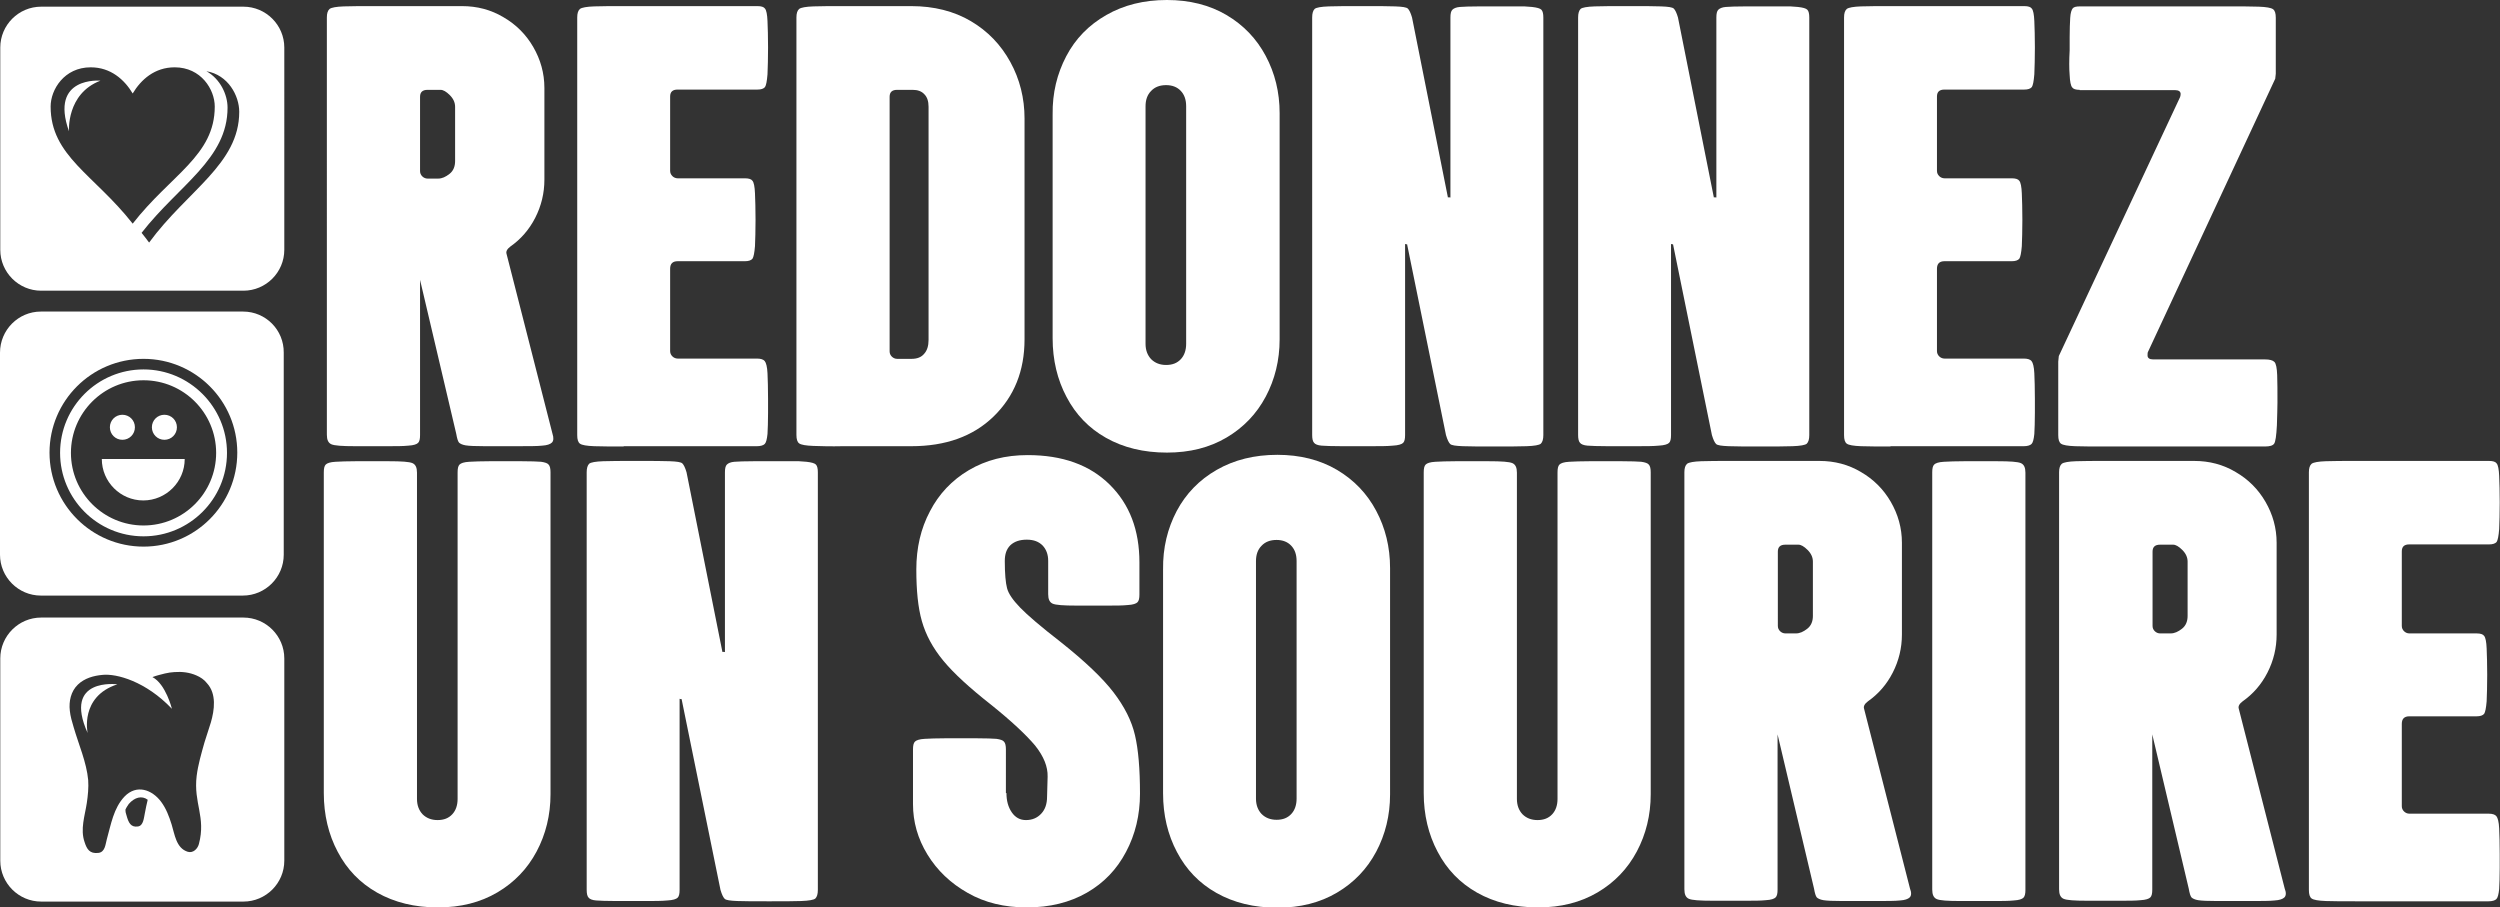 <?xml version="1.0" encoding="utf-8"?>
<!-- Generator: Adobe Illustrator 23.0.1, SVG Export Plug-In . SVG Version: 6.00 Build 0)  -->
<svg version="1.1" id="Layer_1" xmlns="http://www.w3.org/2000/svg" xmlns:xlink="http://www.w3.org/1999/xlink" x="0px" y="0px"
	 viewBox="0 0 898.7 326.2" style="enable-background:new 0 0 898.7 326.2;" xml:space="preserve">
<rect x="0" y="0" width="898.7" height="326.2" fill="#333333" stroke="none"/>
<style type="text/css">
	.st0{fill:#FFFFFF;}
</style>
<g>
	<g>
		<g>
			<path class="st0" d="M24.8,47.2c0,0-1-13.5,11.3-18.2C36.2,29,17.7,27.3,24.8,47.2z"/>
			<path class="st0" d="M87.5,2.4H14.8C6.7,2.4,0.1,9,0.1,17.1v72.7c0,8.1,6.6,14.7,14.7,14.7h72.7c8.1,0,14.7-6.6,14.7-14.7V17.1
				C102.2,9,95.6,2.4,87.5,2.4z M18.2,38.3c0-6.1,4.9-14.1,14.4-14.1c7.2,0,12.1,4.4,15.1,9.4c3-5,7.9-9.4,15.1-9.4
				c9.5,0,14.4,8,14.4,14.1c0,17.7-15.8,24.5-29.5,42.1C33.9,62.8,18.2,56.1,18.2,38.3z M53.6,87.2c-0.9-1.2-1.8-2.4-2.7-3.5
				c13.4-17.2,30.9-26.5,30.9-45c0-4.7-2.6-10.3-7.6-13.1C82,26.9,86,34.4,86,40.2C86,59,67.3,68.5,53.6,87.2z"/>
		</g>
		<g>
			<path class="st0" d="M31.5,263.5c0,0-2.9-13.1,10.7-17.5C42.2,246,22.5,243.4,31.5,263.5z"/>
			<path class="st0" d="M87.5,222H14.8c-8.1,0-14.7,6.6-14.7,14.7v72.7c0,8.1,6.6,14.7,14.7,14.7h72.7c8.1,0,14.7-6.6,14.7-14.7
				v-72.7C102.2,228.6,95.6,222,87.5,222z M52.1,292.2c-0.4,1.8-0.5,4.6-2.5,4.9c-2.6,0.4-3.4-1.4-4.1-3.9c-0.3-0.9-0.4-1.3-0.4-2.2
				c0.3-0.7,1-1.7,1.2-2c2.1-2.4,4.7-3.1,6.8-1.5C52.7,289.1,52.4,290.6,52.1,292.2z M75.8,259.7c-0.7,2.4-1.6,4.8-2.3,7.2
				c-1.1,3.9-2.3,8-2.8,12c-1.2,9.9,3.4,14.7,0.8,24.5c-0.4,1.6-2,3.4-4,2.8c-4.2-1.3-4.7-6.3-5.8-9.8c-0.9-2.9-2-5.8-3.8-8.2
				c-3.3-4.4-8.8-6.3-13.1-1.9c-4,4.2-4.9,10.1-6.4,15.4c-0.5,1.8-0.6,4.6-3,4.9c-3.2,0.4-4.2-1.4-5-3.9c-1.6-4.6,0.1-9.4,0.8-14
				c0.4-2.7,0.7-5.6,0.5-8.3c-0.6-6.4-3.4-12.7-5.2-18.9c-0.6-2-1.2-4-1.4-6c-0.4-3.4,0.4-7,2.9-9.4c2.4-2.3,5.6-3.2,8.9-3.5
				c5-0.5,15.5,2.3,24.9,12.2c0,0-2.2-8.9-7-11.4c1.5-0.6,3.4-1,4.5-1.3c1.3-0.3,2.1-0.4,3.4-0.5c2.7-0.2,5.4,0.1,7.9,1.2
				c1.4,0.6,2.8,1.5,3.8,2.8C77.9,249.4,77.1,255.2,75.8,259.7z"/>
		</g>
		<g>
			<g>
				<g>
					<path class="st0" d="M44,158.1c2.5,0,4.5-2,4.5-4.5c0-2.5-2-4.5-4.5-4.5c-2.5,0-4.5,2-4.5,4.5C39.5,156.1,41.5,158.1,44,158.1z
						"/>
				</g>
				<g>
					<path class="st0" d="M59.1,158.1c2.5,0,4.5-2,4.5-4.5c0-2.5-2-4.5-4.5-4.5c-2.5,0-4.5,2-4.5,4.5
						C54.6,156.1,56.6,158.1,59.1,158.1z"/>
				</g>
				<g>
					<path class="st0" d="M51.5,179.9c8.2,0,14.9-6.7,14.9-14.9H36.6C36.6,173.2,43.3,179.9,51.5,179.9z"/>
				</g>
				<g>
					<g>
						<path class="st0" d="M51.6,132.8c-16.5,0-30,13.4-30,30c0,16.5,13.4,30,30,30c16.5,0,30-13.4,30-30
							C81.6,146.3,68.1,132.8,51.6,132.8z M51.6,188.9c-14.4,0-26.1-11.7-26.1-26.1c0-14.4,11.7-26.1,26.1-26.1
							c14.4,0,26.1,11.7,26.1,26.1C77.7,177.2,66,188.9,51.6,188.9z"/>
					</g>
				</g>
				<g>
					<g>
						<path class="st0" d="M87.4,112H14.7C6.6,112,0,118.6,0,126.8v72.6c0,8.1,6.6,14.7,14.7,14.7h72.6c8.1,0,14.7-6.6,14.7-14.7
							v-72.6C102.1,118.6,95.5,112,87.4,112z M51.6,196.5c-18.6,0-33.8-15.1-33.8-33.8c0-18.6,15.1-33.7,33.8-33.7
							c18.6,0,33.7,15.1,33.7,33.7C85.3,181.4,70.2,196.5,51.6,196.5z"/>
					</g>
				</g>
			</g>
		</g>
	</g>
</g>
<g>
	<path class="st0" d="M198.4,159.1c-0.6,0.6-1.8,1-3.5,1.1c-1.7,0.2-4.8,0.2-9.2,0.2h-11.5c-3.3,0-5.6-0.1-6.8-0.3
		c-1.2-0.2-2-0.6-2.4-1c-0.4-0.5-0.7-1.5-1-3.2L151,100.6v55.8c0,1.4-0.2,2.3-0.7,2.8c-0.5,0.5-1.6,0.9-3.5,1
		c-1.9,0.2-4.3,0.2-7.3,0.2h-11.8c-4.7,0-7.5-0.2-8.6-0.7c-1.1-0.5-1.6-1.6-1.6-3.4V6.3c0-1.5,0.3-2.5,1-3.1
		c0.7-0.5,2.4-0.8,5.1-0.9c2.7-0.1,6.3-0.1,10.6-0.1h31.9c5.4,0,10.4,1.3,14.9,4c4.5,2.6,8.1,6.2,10.7,10.7c2.6,4.5,4,9.4,4,14.7v33
		c0,4.8-1.1,9.4-3.3,13.7c-2.2,4.3-5.2,7.7-8.9,10.3c-1.2,0.9-1.7,1.8-1.4,2.7l16.5,64.6C199.1,157.4,199,158.5,198.4,159.1z
		 M163.6,38.4c0-1.5-0.6-2.9-1.9-4.2c-1.3-1.3-2.4-1.9-3.3-1.9h-4.7c-1.8,0-2.7,0.8-2.7,2.5v26.7c0,0.8,0.3,1.4,0.8,1.9
		c0.5,0.5,1.2,0.8,1.9,0.8h3.8c1.4,0,2.7-0.6,4.1-1.7c1.4-1.1,2-2.7,2-4.6V38.4z"/>
	<path class="st0" d="M224.2,160.5c-4.4,0-7.9,0-10.6-0.1c-2.7-0.1-4.4-0.4-5.1-0.9c-0.7-0.5-1-1.5-1-3.1V6.3c0-1.5,0.3-2.5,1-3.1
		c0.7-0.5,2.4-0.8,5.1-0.9c2.7-0.1,6.3-0.1,10.6-0.1h48.1c1.4,0,2.3,0.3,2.7,0.9c0.5,0.6,0.8,2.1,0.9,4.5c0.1,2.4,0.2,5.6,0.2,9.5
		c0,3.9-0.1,7.1-0.2,9.6c-0.2,2.5-0.5,4-0.9,4.6c-0.5,0.6-1.4,0.9-2.7,0.9h-28.7c-1.8,0-2.7,0.8-2.7,2.5v26.7c0,0.8,0.3,1.4,0.8,1.9
		c0.5,0.5,1.2,0.8,1.9,0.8h24.2c1.4,0,2.3,0.3,2.7,0.9c0.5,0.6,0.8,2.1,0.9,4.5c0.1,2.4,0.2,5.6,0.2,9.5c0,3.9-0.1,7.1-0.2,9.5
		c-0.2,2.4-0.5,3.9-0.9,4.5c-0.5,0.6-1.4,0.9-2.7,0.9h-24.2c-1.8,0-2.7,0.9-2.7,2.7v29.6c0,0.8,0.3,1.4,0.8,1.9
		c0.5,0.5,1.2,0.8,1.9,0.8h28.5c1.4,0,2.3,0.3,2.8,0.9c0.5,0.6,0.9,2.1,1,4.4c0.1,2.3,0.2,5.4,0.2,9.2v5c0,3.2-0.1,5.7-0.2,7.6
		c-0.2,1.9-0.5,3.1-1,3.6c-0.5,0.5-1.5,0.8-2.8,0.8H224.2z"/>
	<path class="st0" d="M292.4,160.3c-2.7-0.1-4.4-0.4-5.1-0.9c-0.7-0.5-1-1.5-1-3.1V6.3c0-1.5,0.3-2.5,1-3.1c0.7-0.5,2.4-0.8,5.1-0.9
		c2.7-0.1,6.3-0.1,10.6-0.1h24.6c8.1,0,15.3,1.8,21.4,5.4c6.1,3.6,10.8,8.5,14.2,14.7c3.4,6.2,5.1,13,5.1,20.3V122
		c0,11.3-3.7,20.5-11.1,27.7c-7.4,7.2-17.3,10.7-29.6,10.7h-24.6C298.7,160.5,295.2,160.4,292.4,160.3z M327.7,129
		c2,0,3.5-0.6,4.5-1.8c1.1-1.2,1.6-2.9,1.6-5V38.4c0-2-0.5-3.5-1.5-4.5c-1-1.1-2.4-1.6-4.2-1.6h-5.6c-1.8,0-2.7,0.8-2.7,2.5v91.5
		c0,0.8,0.3,1.4,0.8,1.9c0.5,0.5,1.2,0.8,1.9,0.8H327.7z"/>
	<path class="st0" d="M383.3,20.2c3.3-6.3,8.1-11.2,14.4-14.8c6.3-3.6,13.5-5.4,21.8-5.4c8.1,0,15.3,1.8,21.4,5.4
		c6.1,3.6,10.8,8.5,14.1,14.7c3.3,6.2,5,13,5,20.6V122c0,7.5-1.7,14.4-5,20.6c-3.3,6.2-8,11.1-14.1,14.7c-6.1,3.6-13.2,5.4-21.4,5.4
		c-8.4,0-15.7-1.8-21.9-5.3c-6.2-3.5-10.9-8.4-14.2-14.7c-3.3-6.2-5-13.3-5-21.1V41.1C378.3,33.4,380,26.5,383.3,20.2z M411.8,123.6
		c0,2.3,0.7,4.1,2,5.5c1.4,1.4,3.2,2.1,5.4,2.1c2.3,0,4-0.7,5.3-2.1c1.3-1.4,1.9-3.3,1.9-5.5V38.2c0-2.3-0.6-4.1-1.9-5.5
		c-1.3-1.4-3.1-2.1-5.3-2.1c-2.3,0-4.1,0.7-5.4,2.1c-1.4,1.4-2,3.3-2,5.5V123.6z"/>
	<path class="st0" d="M548,2.3c0,0,0.9,0.1,2.7,0.2c1.8,0.2,2.9,0.5,3.4,1c0.5,0.5,0.7,1.5,0.7,2.8v150.1c0,1.5-0.3,2.5-0.9,3.1
		c-0.6,0.5-2.3,0.8-5.1,0.9c-2.8,0.1-6.4,0.1-10.7,0.1h-1.6c-4.5,0-8.1,0-10.6-0.1c-2.6-0.1-4.1-0.3-4.6-0.8c-0.5-0.5-1-1.5-1.5-3.2
		l-14-68.7c0,0.2-0.2,0.2-0.7,0v68.7c0,1.4-0.2,2.3-0.7,2.8c-0.5,0.5-1.7,0.9-3.7,1c-2,0.2-4.7,0.2-8,0.2h-10.4
		c-3.5,0-5.9-0.1-7.2-0.2c-1.4-0.1-2.3-0.5-2.7-1c-0.5-0.5-0.7-1.5-0.7-2.8V6.3c0-1.5,0.3-2.5,0.9-3.1c0.6-0.5,2.3-0.8,5.1-0.9
		c2.8-0.1,6.4-0.1,10.7-0.1h2.5c4.5,0,8.1,0,10.6,0.1c2.6,0.1,4.1,0.3,4.6,0.8c0.5,0.5,1,1.5,1.5,3.2L520.5,71
		c0.1-0.1,0.5-0.1,0.9,0V6.3c0-1.4,0.2-2.3,0.7-2.8c0.5-0.5,1.4-0.9,2.7-1c1.4-0.1,3.7-0.2,7-0.2h12C546.6,2.3,548,2.3,548,2.3z"/>
	<path class="st0" d="M643.6,2.3c0,0,0.9,0.1,2.7,0.2c1.8,0.2,2.9,0.5,3.4,1c0.5,0.5,0.7,1.5,0.7,2.8v150.1c0,1.5-0.3,2.5-0.9,3.1
		c-0.6,0.5-2.3,0.8-5.1,0.9c-2.8,0.1-6.4,0.1-10.7,0.1h-1.6c-4.5,0-8.1,0-10.6-0.1c-2.6-0.1-4.1-0.3-4.6-0.8c-0.5-0.5-1-1.5-1.5-3.2
		l-14-68.7c0,0.2-0.2,0.2-0.7,0v68.7c0,1.4-0.2,2.3-0.7,2.8c-0.5,0.5-1.7,0.9-3.7,1c-2,0.2-4.7,0.2-8,0.2h-10.4
		c-3.5,0-5.9-0.1-7.2-0.2c-1.4-0.1-2.3-0.5-2.7-1c-0.5-0.5-0.7-1.5-0.7-2.8V6.3c0-1.5,0.3-2.5,0.9-3.1c0.6-0.5,2.3-0.8,5.1-0.9
		c2.8-0.1,6.4-0.1,10.7-0.1h2.5c4.5,0,8.1,0,10.6,0.1c2.6,0.1,4.1,0.3,4.6,0.8c0.5,0.5,1,1.5,1.5,3.2L616.1,71
		c0.1-0.1,0.5-0.1,0.9,0V6.3c0-1.4,0.2-2.3,0.7-2.8c0.5-0.5,1.4-0.9,2.7-1c1.4-0.1,3.7-0.2,7-0.2h12C642.2,2.3,643.6,2.3,643.6,2.3z
		"/>
	<path class="st0" d="M679.6,160.5c-4.4,0-7.9,0-10.6-0.1c-2.7-0.1-4.4-0.4-5.1-0.9c-0.7-0.5-1-1.5-1-3.1V6.3c0-1.5,0.3-2.5,1-3.1
		c0.7-0.5,2.4-0.8,5.1-0.9c2.7-0.1,6.3-0.1,10.6-0.1h48.1c1.4,0,2.3,0.3,2.7,0.9c0.5,0.6,0.8,2.1,0.9,4.5c0.1,2.4,0.2,5.6,0.2,9.5
		c0,3.9-0.1,7.1-0.2,9.6c-0.2,2.5-0.5,4-0.9,4.6c-0.5,0.6-1.4,0.9-2.7,0.9H699c-1.8,0-2.7,0.8-2.7,2.5v26.7c0,0.8,0.3,1.4,0.8,1.9
		c0.5,0.5,1.2,0.8,1.9,0.8h24.2c1.4,0,2.3,0.3,2.7,0.9c0.5,0.6,0.8,2.1,0.9,4.5c0.1,2.4,0.2,5.6,0.2,9.5c0,3.9-0.1,7.1-0.2,9.5
		c-0.2,2.4-0.5,3.9-0.9,4.5c-0.5,0.6-1.4,0.9-2.7,0.9H699c-1.8,0-2.7,0.9-2.7,2.7v29.6c0,0.8,0.3,1.4,0.8,1.9
		c0.5,0.5,1.2,0.8,1.9,0.8h28.5c1.4,0,2.3,0.3,2.8,0.9c0.5,0.6,0.9,2.1,1,4.4c0.1,2.3,0.2,5.4,0.2,9.2v5c0,3.2-0.1,5.7-0.2,7.6
		c-0.2,1.9-0.5,3.1-1,3.6c-0.5,0.5-1.5,0.8-2.8,0.8H679.6z"/>
	<path class="st0" d="M747.6,32.3c-1.4,0-2.3-0.3-2.7-0.9c-0.5-0.6-0.8-2.1-0.9-4.4c-0.2-2.3-0.2-5.3,0-8.9v-4.7
		c0-2.9,0.1-5.2,0.2-7c0.1-1.8,0.5-2.9,0.9-3.4s1.3-0.7,2.5-0.7h53.8c4.4,0,7.9,0,10.6,0.1c2.7,0.1,4.4,0.4,5.1,0.9
		c0.7,0.5,1,1.5,1,3.1v20.1l-0.2,1.8l-45.7,98.1c-0.2,0.3-0.2,0.8-0.2,1.4c0,0.9,0.7,1.4,2,1.4h40.2c1.7,0,2.8,0.3,3.4,0.9
		c0.6,0.6,0.9,2.2,1,4.7c0.1,2.6,0.1,5.9,0.1,9.9c0,1.8-0.1,4.6-0.2,8.2c-0.2,3.7-0.5,5.9-1,6.6c-0.5,0.7-1.6,1-3.3,1h-57.6
		c-4.4,0-7.9,0-10.6-0.1c-2.7-0.1-4.4-0.4-5.1-0.9c-0.7-0.5-1-1.5-1-3.1V130l0.2-2l43.6-93.1c0.1-0.3,0.2-0.7,0.2-1.1
		c0-0.9-0.7-1.4-2-1.4H747.6z"/>
	<path class="st0" d="M135.6,320.9c-6.2-3.5-10.9-8.4-14.2-14.7c-3.3-6.2-5-13.3-5-21.1V169.8c0-1.4,0.2-2.3,0.7-2.8
		c0.5-0.5,1.6-0.9,3.5-1c1.9-0.1,4.3-0.2,7.3-0.2h11.8c4.7,0,7.5,0.2,8.6,0.7c1.1,0.5,1.6,1.6,1.6,3.4v117.3c0,2.3,0.7,4.1,2,5.5
		c1.4,1.4,3.2,2.1,5.4,2.1c2.3,0,4-0.7,5.3-2.1c1.3-1.4,1.9-3.3,1.9-5.5V169.8c0-1.4,0.2-2.3,0.7-2.8c0.5-0.5,1.6-0.9,3.5-1
		c1.9-0.1,4.3-0.2,7.3-0.2h11.5c3.3,0,5.7,0.1,7,0.2c1.4,0.2,2.3,0.5,2.7,1c0.5,0.5,0.7,1.5,0.7,2.8v115.7c0,7.5-1.7,14.4-5,20.6
		c-3.3,6.2-8,11.1-14.1,14.7c-6.1,3.6-13.2,5.4-21.4,5.4C149.1,326.2,141.8,324.4,135.6,320.9z"/>
	<path class="st0" d="M287.2,165.8c0,0,0.9,0.1,2.7,0.2c1.8,0.2,2.9,0.5,3.4,1c0.5,0.5,0.7,1.5,0.7,2.8v150.1c0,1.5-0.3,2.5-0.9,3.1
		c-0.6,0.5-2.3,0.8-5.1,0.9c-2.8,0.1-6.4,0.1-10.7,0.1h-1.6c-4.5,0-8.1,0-10.6-0.1c-2.6-0.1-4.1-0.3-4.6-0.8c-0.5-0.5-1-1.5-1.5-3.2
		l-14-68.7c0,0.2-0.2,0.2-0.7,0v68.7c0,1.4-0.2,2.3-0.7,2.8c-0.5,0.5-1.7,0.9-3.7,1c-2,0.2-4.7,0.2-8,0.2h-10.4
		c-3.5,0-5.9-0.1-7.2-0.2c-1.4-0.1-2.3-0.5-2.7-1c-0.5-0.5-0.7-1.5-0.7-2.8V169.8c0-1.5,0.3-2.5,0.9-3.1c0.6-0.5,2.3-0.8,5.1-0.9
		c2.8-0.1,6.4-0.1,10.7-0.1h2.5c4.5,0,8.1,0,10.6,0.1c2.6,0.1,4.1,0.3,4.6,0.8c0.5,0.5,1,1.5,1.5,3.2l12.9,64.6
		c0.1-0.1,0.5-0.1,0.9,0v-64.6c0-1.4,0.2-2.3,0.7-2.8c0.5-0.5,1.4-0.9,2.7-1c1.4-0.1,3.7-0.2,7-0.2h12
		C285.8,165.8,287.2,165.8,287.2,165.8z"/>
	<path class="st0" d="M361.8,285.1c0,2.7,0.6,5,1.9,6.9c1.3,1.9,3,2.8,5.1,2.8c2.3,0,4.1-0.8,5.5-2.3c1.4-1.5,2.1-3.5,2.1-6.1
		c0-1.2,0.1-3.6,0.2-7.2c0.1-3.6-1.4-7.3-4.5-11.2c-3.2-3.8-8.5-8.8-16-14.8c-7.5-5.9-13.2-11.1-17-15.7c-3.8-4.6-6.3-9.3-7.7-14.2
		c-1.4-4.9-2-11.1-2-18.6c0-7.7,1.6-14.7,4.9-20.9c3.2-6.2,7.9-11.2,14-14.8c6.1-3.6,13.1-5.4,21.1-5.4c12.5,0,22.3,3.5,29.5,10.6
		c7.2,7.1,10.7,16.4,10.7,28v11.5c0,1.4-0.2,2.3-0.7,2.8c-0.5,0.5-1.6,0.9-3.5,1c-1.9,0.2-4.3,0.2-7.1,0.2h-11.3
		c-4.7,0-7.5-0.2-8.6-0.7c-1.1-0.5-1.6-1.6-1.6-3.4v-12c0-2.3-0.7-4.1-2-5.5c-1.4-1.4-3.2-2.1-5.7-2.1c-2.6,0-4.5,0.7-5.9,2
		c-1.4,1.4-2,3.2-2,5.7c0,4.5,0.3,7.8,0.8,9.7c0.5,2,2.1,4.3,4.7,7c2.6,2.7,7.5,6.9,14.6,12.4c8.7,6.9,15.1,13,19,18.1
		c3.9,5.1,6.5,10.2,7.7,15.4c1.2,5.1,1.8,12.1,1.8,21c0,7.7-1.7,14.7-5,20.9c-3.3,6.3-8,11.2-14.1,14.7c-6.1,3.5-13.3,5.3-21.6,5.3
		c-8,0-15.1-1.7-21.2-5.2c-6.2-3.5-11-8.1-14.5-13.8c-3.5-5.7-5.2-11.8-5.2-18.1v-19.7c0-1.4,0.2-2.3,0.7-2.8c0.5-0.5,1.6-0.9,3.5-1
		c1.9-0.1,4.3-0.2,7.3-0.2h11.5c3.3,0,5.6,0.1,7,0.2c1.4,0.2,2.3,0.5,2.7,1c0.5,0.5,0.7,1.5,0.7,2.8V285.1z"/>
	<path class="st0" d="M423,183.7c3.3-6.2,8.1-11.2,14.4-14.8c6.3-3.6,13.5-5.4,21.8-5.4c8.1,0,15.3,1.8,21.4,5.4
		c6.1,3.6,10.8,8.5,14.1,14.7c3.3,6.2,5,13,5,20.6v81.4c0,7.5-1.7,14.4-5,20.6c-3.3,6.2-8,11.1-14.1,14.7
		c-6.1,3.6-13.2,5.4-21.4,5.4c-8.4,0-15.7-1.8-21.9-5.3c-6.2-3.5-10.9-8.4-14.2-14.7c-3.3-6.2-5-13.3-5-21.1v-80.5
		C418,196.9,419.7,190,423,183.7z M451.5,287.1c0,2.3,0.7,4.1,2,5.5c1.4,1.4,3.2,2.1,5.4,2.1c2.3,0,4-0.7,5.3-2.1
		c1.3-1.4,1.9-3.3,1.9-5.5v-85.4c0-2.3-0.6-4.1-1.9-5.5c-1.3-1.4-3.1-2.1-5.3-2.1c-2.3,0-4.1,0.7-5.4,2.1c-1.4,1.4-2,3.3-2,5.5
		V287.1z"/>
	<path class="st0" d="M531,320.9c-6.2-3.5-10.9-8.4-14.2-14.7c-3.3-6.2-5-13.3-5-21.1V169.8c0-1.4,0.2-2.3,0.7-2.8
		c0.5-0.5,1.6-0.9,3.5-1c1.9-0.1,4.3-0.2,7.3-0.2h11.8c4.7,0,7.5,0.2,8.6,0.7c1.1,0.5,1.6,1.6,1.6,3.4v117.3c0,2.3,0.7,4.1,2,5.5
		c1.4,1.4,3.2,2.1,5.4,2.1c2.3,0,4-0.7,5.3-2.1c1.3-1.4,1.9-3.3,1.9-5.5V169.8c0-1.4,0.2-2.3,0.7-2.8c0.5-0.5,1.6-0.9,3.5-1
		c1.9-0.1,4.3-0.2,7.3-0.2H583c3.3,0,5.7,0.1,7,0.2c1.4,0.2,2.3,0.5,2.7,1c0.5,0.5,0.7,1.5,0.7,2.8v115.7c0,7.5-1.7,14.4-5,20.6
		c-3.3,6.2-8,11.1-14.1,14.7c-6.1,3.6-13.2,5.4-21.4,5.4C544.5,326.2,537.2,324.4,531,320.9z"/>
	<path class="st0" d="M686.5,322.6c-0.6,0.6-1.8,1-3.5,1.1c-1.7,0.2-4.8,0.2-9.2,0.2h-11.5c-3.3,0-5.6-0.1-6.8-0.3
		c-1.2-0.2-2-0.6-2.4-1c-0.4-0.5-0.7-1.5-1-3.2l-13.1-55.4v55.8c0,1.4-0.2,2.3-0.7,2.8c-0.5,0.5-1.6,0.9-3.5,1
		c-1.9,0.2-4.3,0.2-7.3,0.2h-11.8c-4.7,0-7.5-0.2-8.6-0.7c-1.1-0.5-1.6-1.6-1.6-3.4V169.8c0-1.5,0.3-2.5,1-3.1
		c0.7-0.5,2.4-0.8,5.1-0.9c2.7-0.1,6.3-0.1,10.6-0.1h31.9c5.4,0,10.4,1.3,14.9,4c4.5,2.6,8.1,6.2,10.7,10.7c2.6,4.5,4,9.4,4,14.7v33
		c0,4.8-1.1,9.4-3.3,13.7c-2.2,4.3-5.2,7.7-8.9,10.3c-1.2,0.9-1.7,1.8-1.4,2.7l16.5,64.6C687.2,320.9,687.1,322,686.5,322.6z
		 M651.7,201.9c0-1.5-0.6-2.9-1.9-4.2c-1.3-1.3-2.4-1.9-3.3-1.9h-4.7c-1.8,0-2.7,0.8-2.7,2.5V225c0,0.8,0.3,1.4,0.8,1.9
		c0.5,0.5,1.2,0.8,1.9,0.8h3.8c1.4,0,2.7-0.6,4.1-1.7c1.4-1.1,2-2.7,2-4.6V201.9z"/>
	<path class="st0" d="M727.4,322.7c-0.5,0.5-1.6,0.9-3.5,1c-1.9,0.2-4.3,0.2-7.3,0.2h-11.8c-4.7,0-7.5-0.2-8.6-0.7
		c-1.1-0.5-1.6-1.6-1.6-3.4V169.8c0-1.4,0.2-2.3,0.7-2.8c0.5-0.5,1.6-0.9,3.5-1c1.9-0.1,4.3-0.2,7.3-0.2h11.8c4.7,0,7.5,0.2,8.6,0.7
		c1.1,0.5,1.6,1.6,1.6,3.4v150.1C728.1,321.2,727.9,322.2,727.4,322.7z"/>
	<path class="st0" d="M821.2,322.6c-0.6,0.6-1.8,1-3.5,1.1c-1.7,0.2-4.8,0.2-9.2,0.2H797c-3.3,0-5.6-0.1-6.8-0.3
		c-1.2-0.2-2-0.6-2.4-1c-0.4-0.5-0.7-1.5-1-3.2l-13.1-55.4v55.8c0,1.4-0.2,2.3-0.7,2.8c-0.5,0.5-1.6,0.9-3.5,1
		c-1.9,0.2-4.3,0.2-7.3,0.2h-11.8c-4.7,0-7.5-0.2-8.6-0.7c-1.1-0.5-1.6-1.6-1.6-3.4V169.8c0-1.5,0.3-2.5,1-3.1
		c0.7-0.5,2.4-0.8,5.1-0.9c2.7-0.1,6.3-0.1,10.6-0.1h31.9c5.4,0,10.4,1.3,14.9,4c4.5,2.6,8.1,6.2,10.7,10.7c2.6,4.5,4,9.4,4,14.7v33
		c0,4.8-1.1,9.4-3.3,13.7c-2.2,4.3-5.2,7.7-8.9,10.3c-1.2,0.9-1.7,1.8-1.4,2.7l16.5,64.6C821.9,320.9,821.8,322,821.2,322.6z
		 M786.4,201.9c0-1.5-0.6-2.9-1.9-4.2c-1.3-1.3-2.4-1.9-3.3-1.9h-4.7c-1.8,0-2.7,0.8-2.7,2.5V225c0,0.8,0.3,1.4,0.8,1.9
		c0.5,0.5,1.2,0.8,1.9,0.8h3.8c1.4,0,2.7-0.6,4.1-1.7c1.4-1.1,2-2.7,2-4.6V201.9z"/>
	<path class="st0" d="M846.7,324c-4.4,0-7.9,0-10.6-0.1c-2.7-0.1-4.4-0.4-5.1-0.9c-0.7-0.5-1-1.5-1-3.1V169.8c0-1.5,0.3-2.5,1-3.1
		c0.7-0.5,2.4-0.8,5.1-0.9c2.7-0.1,6.3-0.1,10.6-0.1h48.1c1.4,0,2.3,0.3,2.7,0.9c0.5,0.6,0.8,2.1,0.9,4.5c0.1,2.4,0.2,5.6,0.2,9.5
		c0,3.9-0.1,7.1-0.2,9.6c-0.2,2.5-0.5,4-0.9,4.6c-0.5,0.6-1.4,0.9-2.7,0.9h-28.7c-1.8,0-2.7,0.8-2.7,2.5V225c0,0.8,0.3,1.4,0.8,1.9
		c0.5,0.5,1.2,0.8,1.9,0.8h24.2c1.4,0,2.3,0.3,2.7,0.9c0.5,0.6,0.8,2.1,0.9,4.5c0.1,2.4,0.2,5.6,0.2,9.5c0,3.9-0.1,7.1-0.2,9.5
		c-0.2,2.4-0.5,3.9-0.9,4.5c-0.5,0.6-1.4,0.9-2.7,0.9h-24.2c-1.8,0-2.7,0.9-2.7,2.7v29.6c0,0.8,0.3,1.4,0.8,1.9
		c0.5,0.5,1.2,0.8,1.9,0.8h28.5c1.4,0,2.3,0.3,2.8,0.9c0.5,0.6,0.9,2.1,1,4.4c0.1,2.3,0.2,5.4,0.2,9.2v5c0,3.2-0.1,5.7-0.2,7.6
		c-0.2,1.9-0.5,3.1-1,3.6c-0.5,0.5-1.5,0.8-2.8,0.8H846.7z"/>
</g>
</svg>
